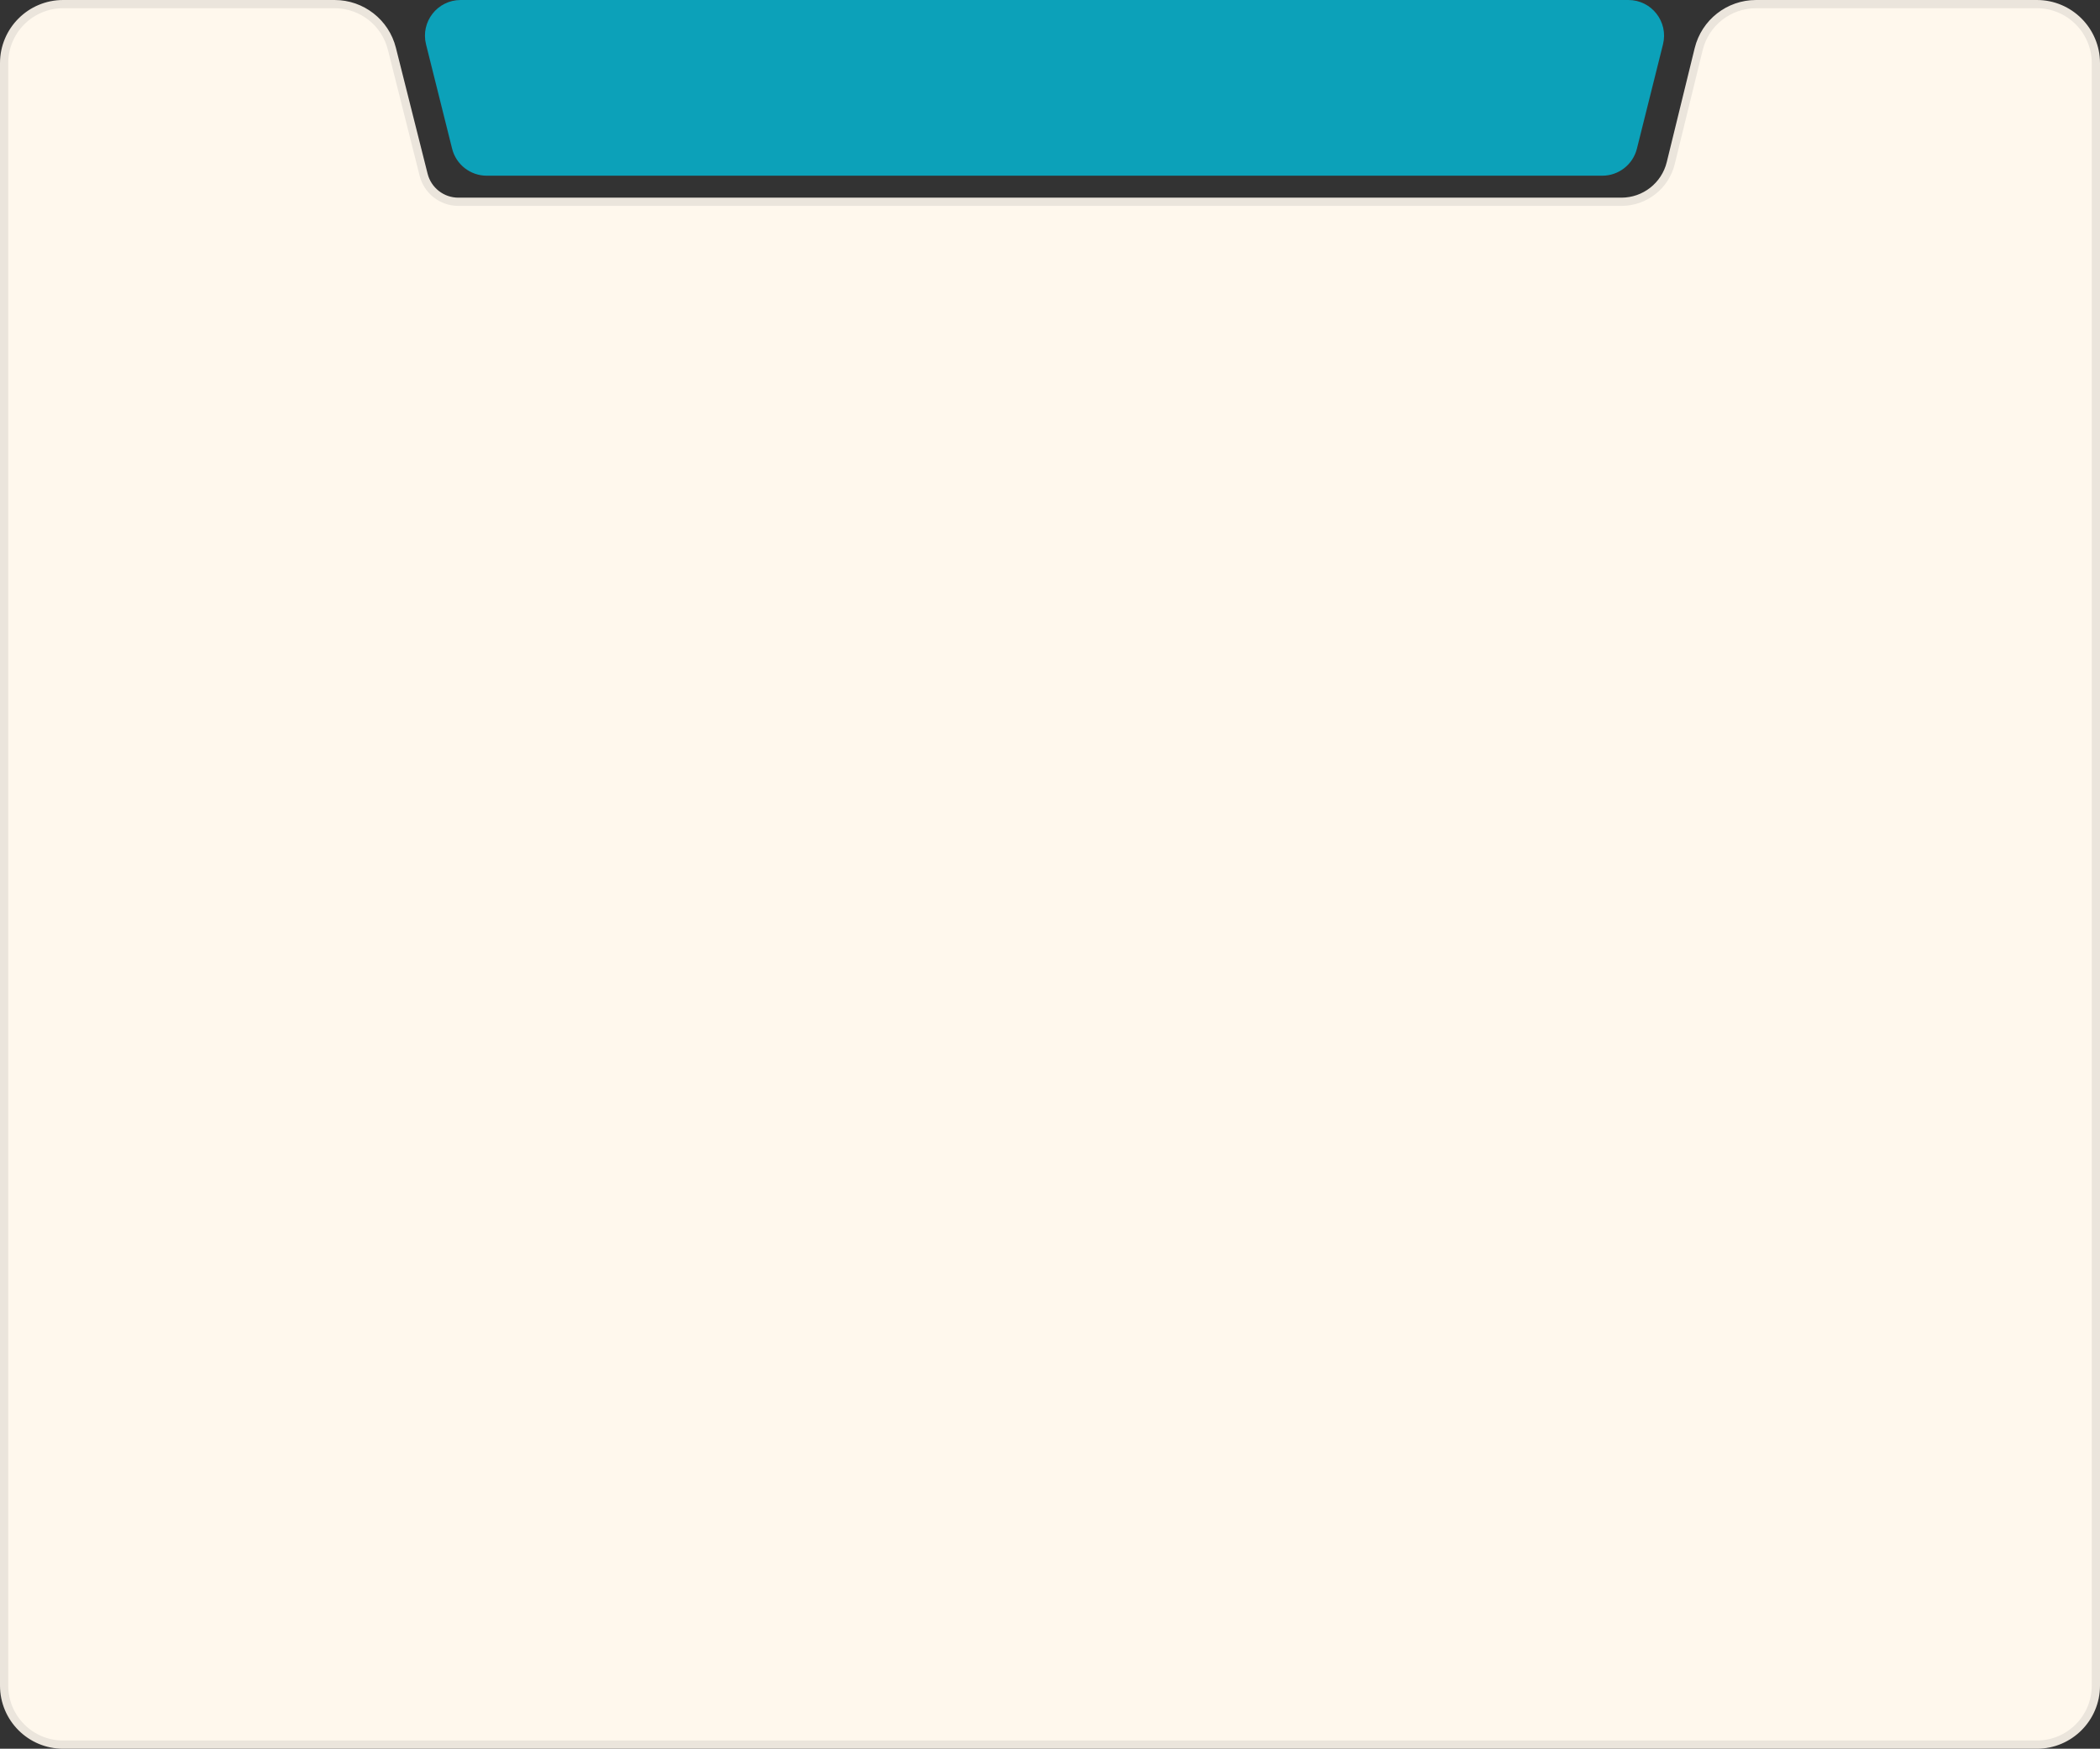 <?xml version="1.0" encoding="UTF-8"?> <svg xmlns="http://www.w3.org/2000/svg" width="765" height="637" viewBox="0 0 765 637" fill="none"><rect x="0" y="0" width="765" height="637" fill="#333333" stroke="none"/><path d="M154.312 63.635L154.312 63.634L142.76 17.751C140.355 8.197 131.763 1.5 121.911 1.5H23C11.126 1.5 1.5 11.126 1.5 23V614C1.5 625.874 11.126 635.5 23 635.5H742C753.874 635.5 763.5 625.874 763.5 614L763.5 23C763.5 11.126 753.874 1.5 742 1.5H639.691C629.788 1.5 621.166 8.265 618.809 17.883L608.635 59.403C606.607 67.679 599.188 73.5 590.667 73.5H526H166.963C160.983 73.5 155.769 69.434 154.312 63.635Z" fill="#FFF8ED" stroke="#EBE5DC" stroke-width="3"></path><path d="M583.692 62.5H177.308C172.031 62.5 167.431 58.909 166.151 53.789L156.651 15.789C154.837 8.531 160.326 1.5 167.808 1.5H593.192C600.674 1.5 606.163 8.531 604.349 15.789L594.849 53.789C593.569 58.909 588.969 62.5 583.692 62.5Z" fill="#0CA1B9" stroke="#0CA1B9" stroke-width="3"></path></svg> 